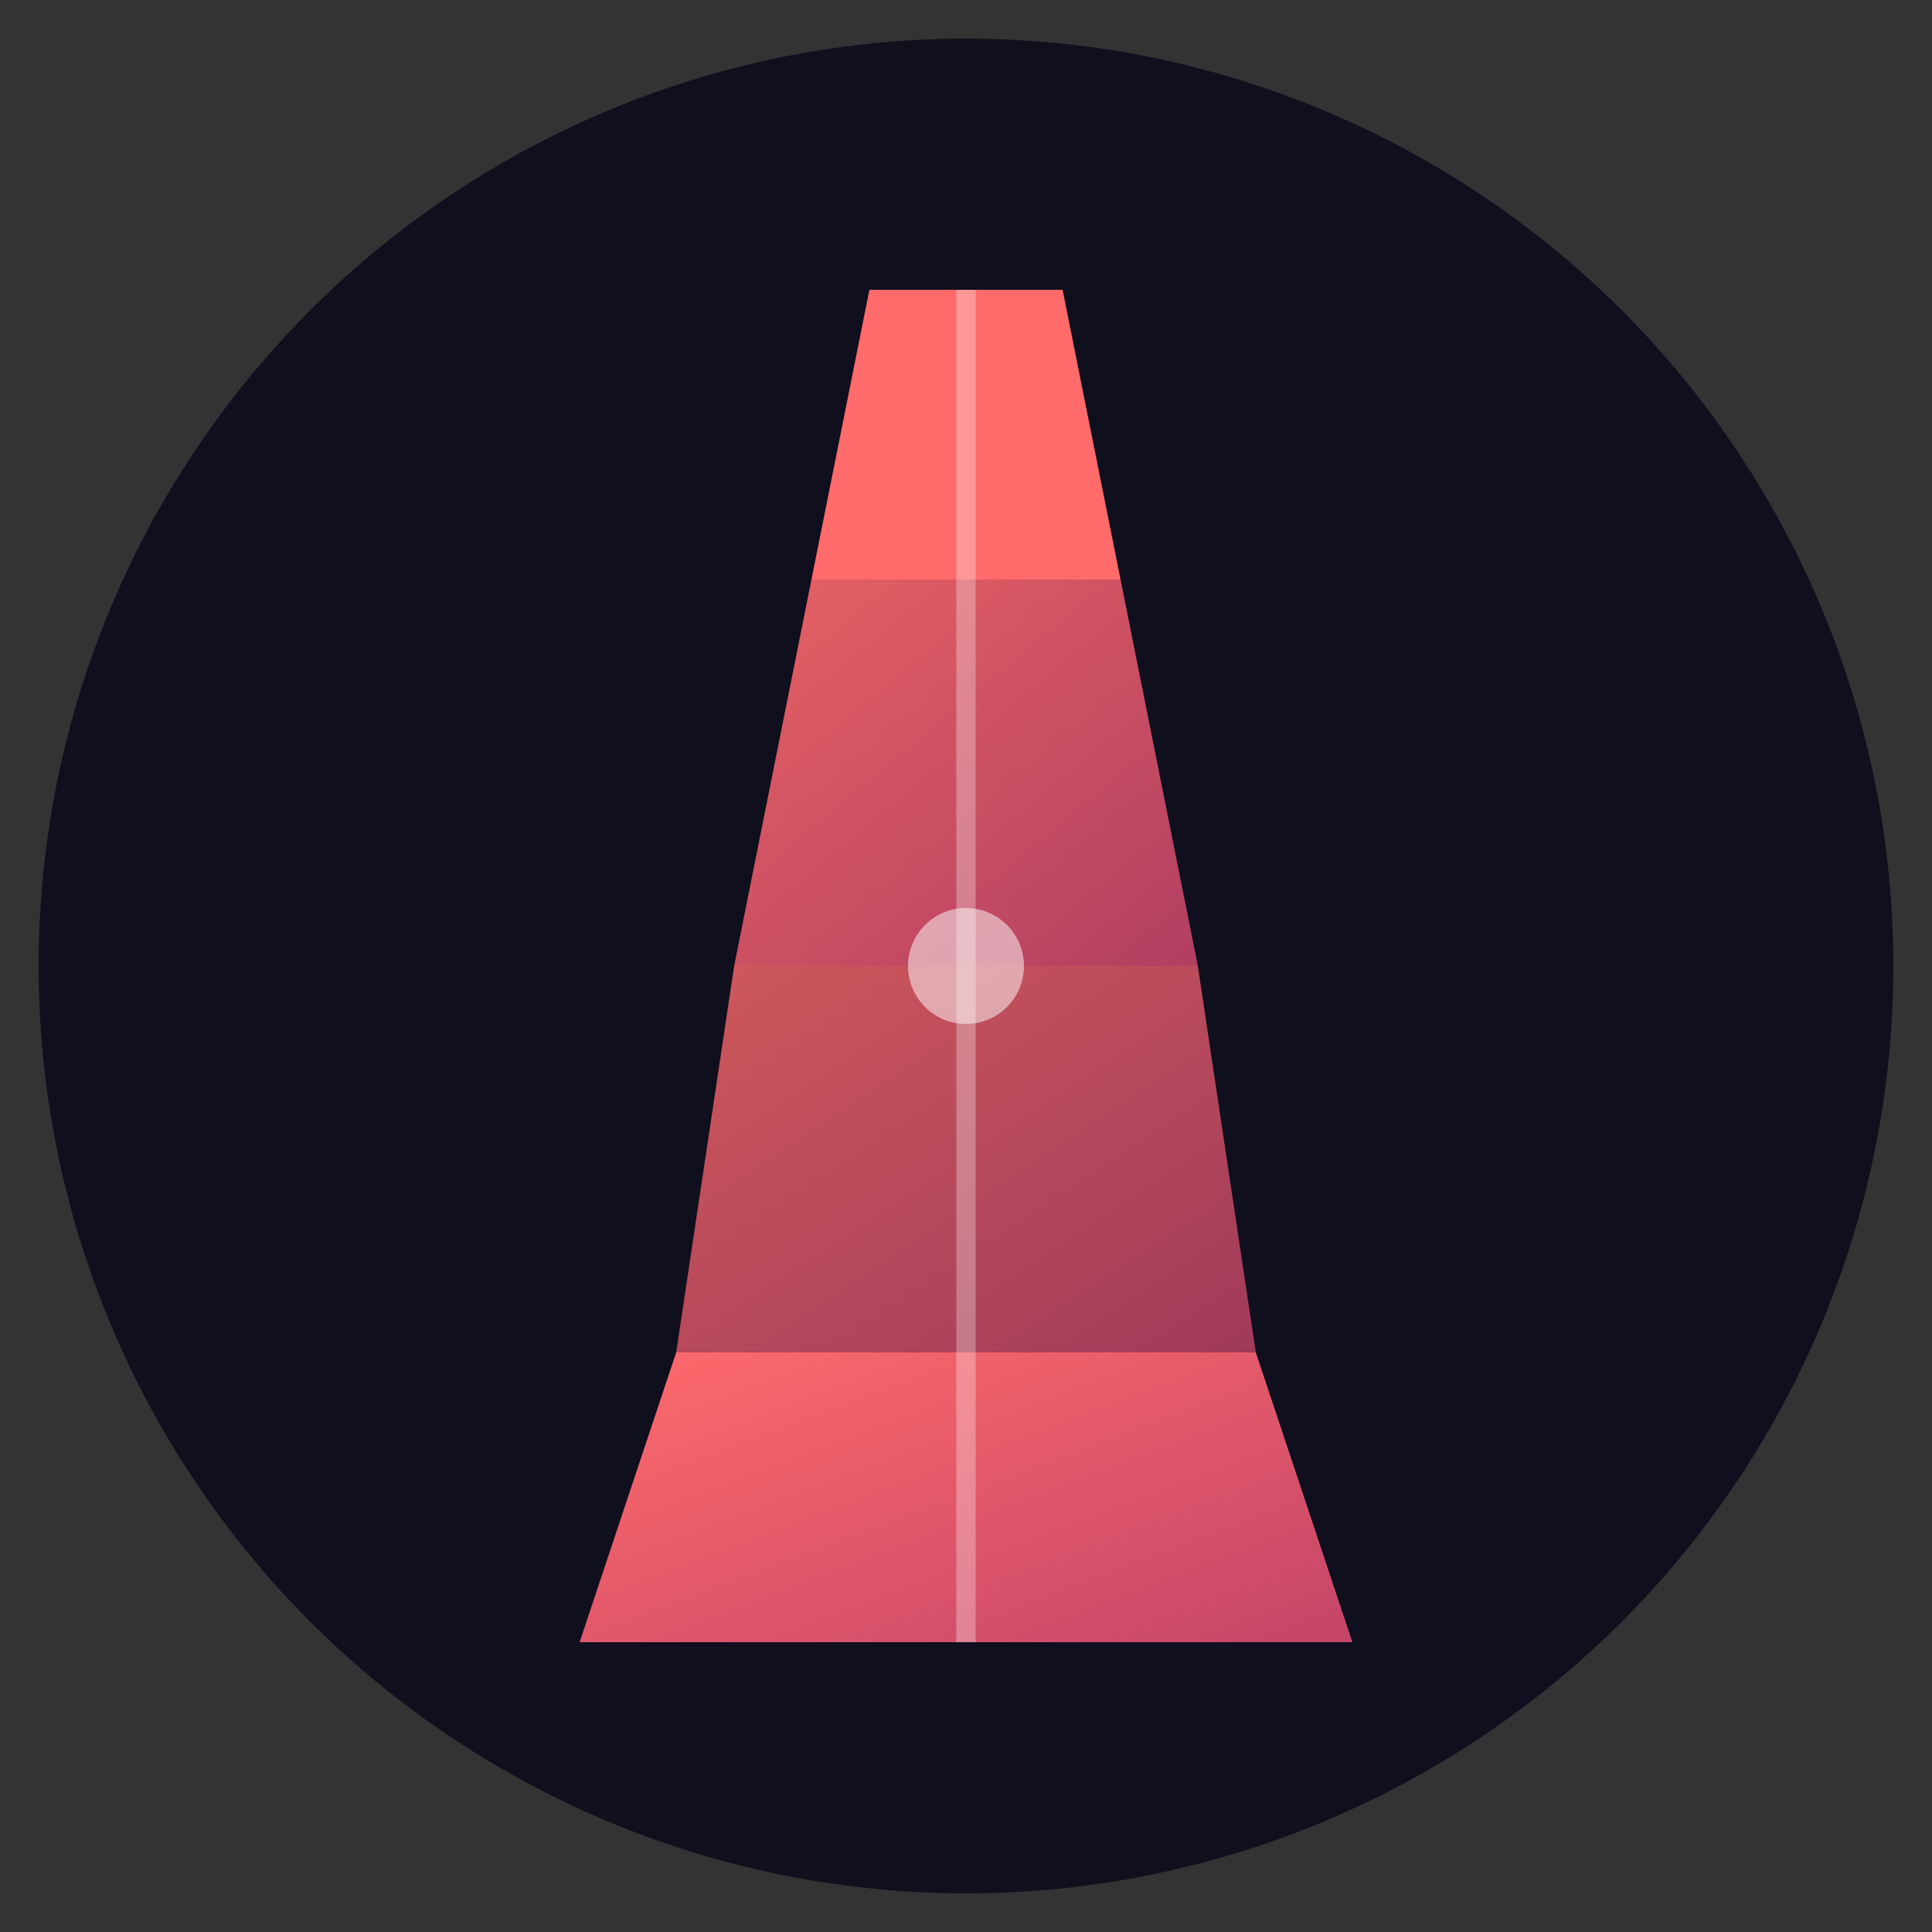 <svg xmlns="http://www.w3.org/2000/svg" viewBox="0 0 100 100">
  <rect x="0" y="0" width="100" height="100" fill="#333333" stroke="none"/>
  <defs>
    <linearGradient id="grad" x1="0%" y1="0%" x2="100%" y2="100%">
      <stop offset="0%" style="stop-color:#ff6b6b;stop-opacity:1" />
      <stop offset="100%" style="stop-color:#c44569;stop-opacity:1" />
    </linearGradient>
  </defs>

  <!-- Background circle -->
  <circle cx="50" cy="50" r="48" fill="#0f0f1e"/>

  <!-- Tower base (trapezoid) -->
  <path d="M 35 70 L 30 85 L 70 85 L 65 70 Z" fill="url(#grad)"/>

  <!-- Tower middle -->
  <path d="M 38 50 L 35 70 L 65 70 L 62 50 Z" fill="url(#grad)" opacity="0.8"/>

  <!-- Tower top -->
  <path d="M 42 30 L 38 50 L 62 50 L 58 30 Z" fill="url(#grad)" opacity="0.9"/>

  <!-- Tower peak -->
  <path d="M 45 15 L 42 30 L 58 30 L 55 15 Z" fill="#ff6b6b"/>

  <!-- Accent lines -->
  <line x1="50" y1="15" x2="50" y2="85" stroke="#fff" stroke-width="1" opacity="0.3"/>
  <circle cx="50" cy="50" r="3" fill="#fff" opacity="0.5"/>
</svg>
